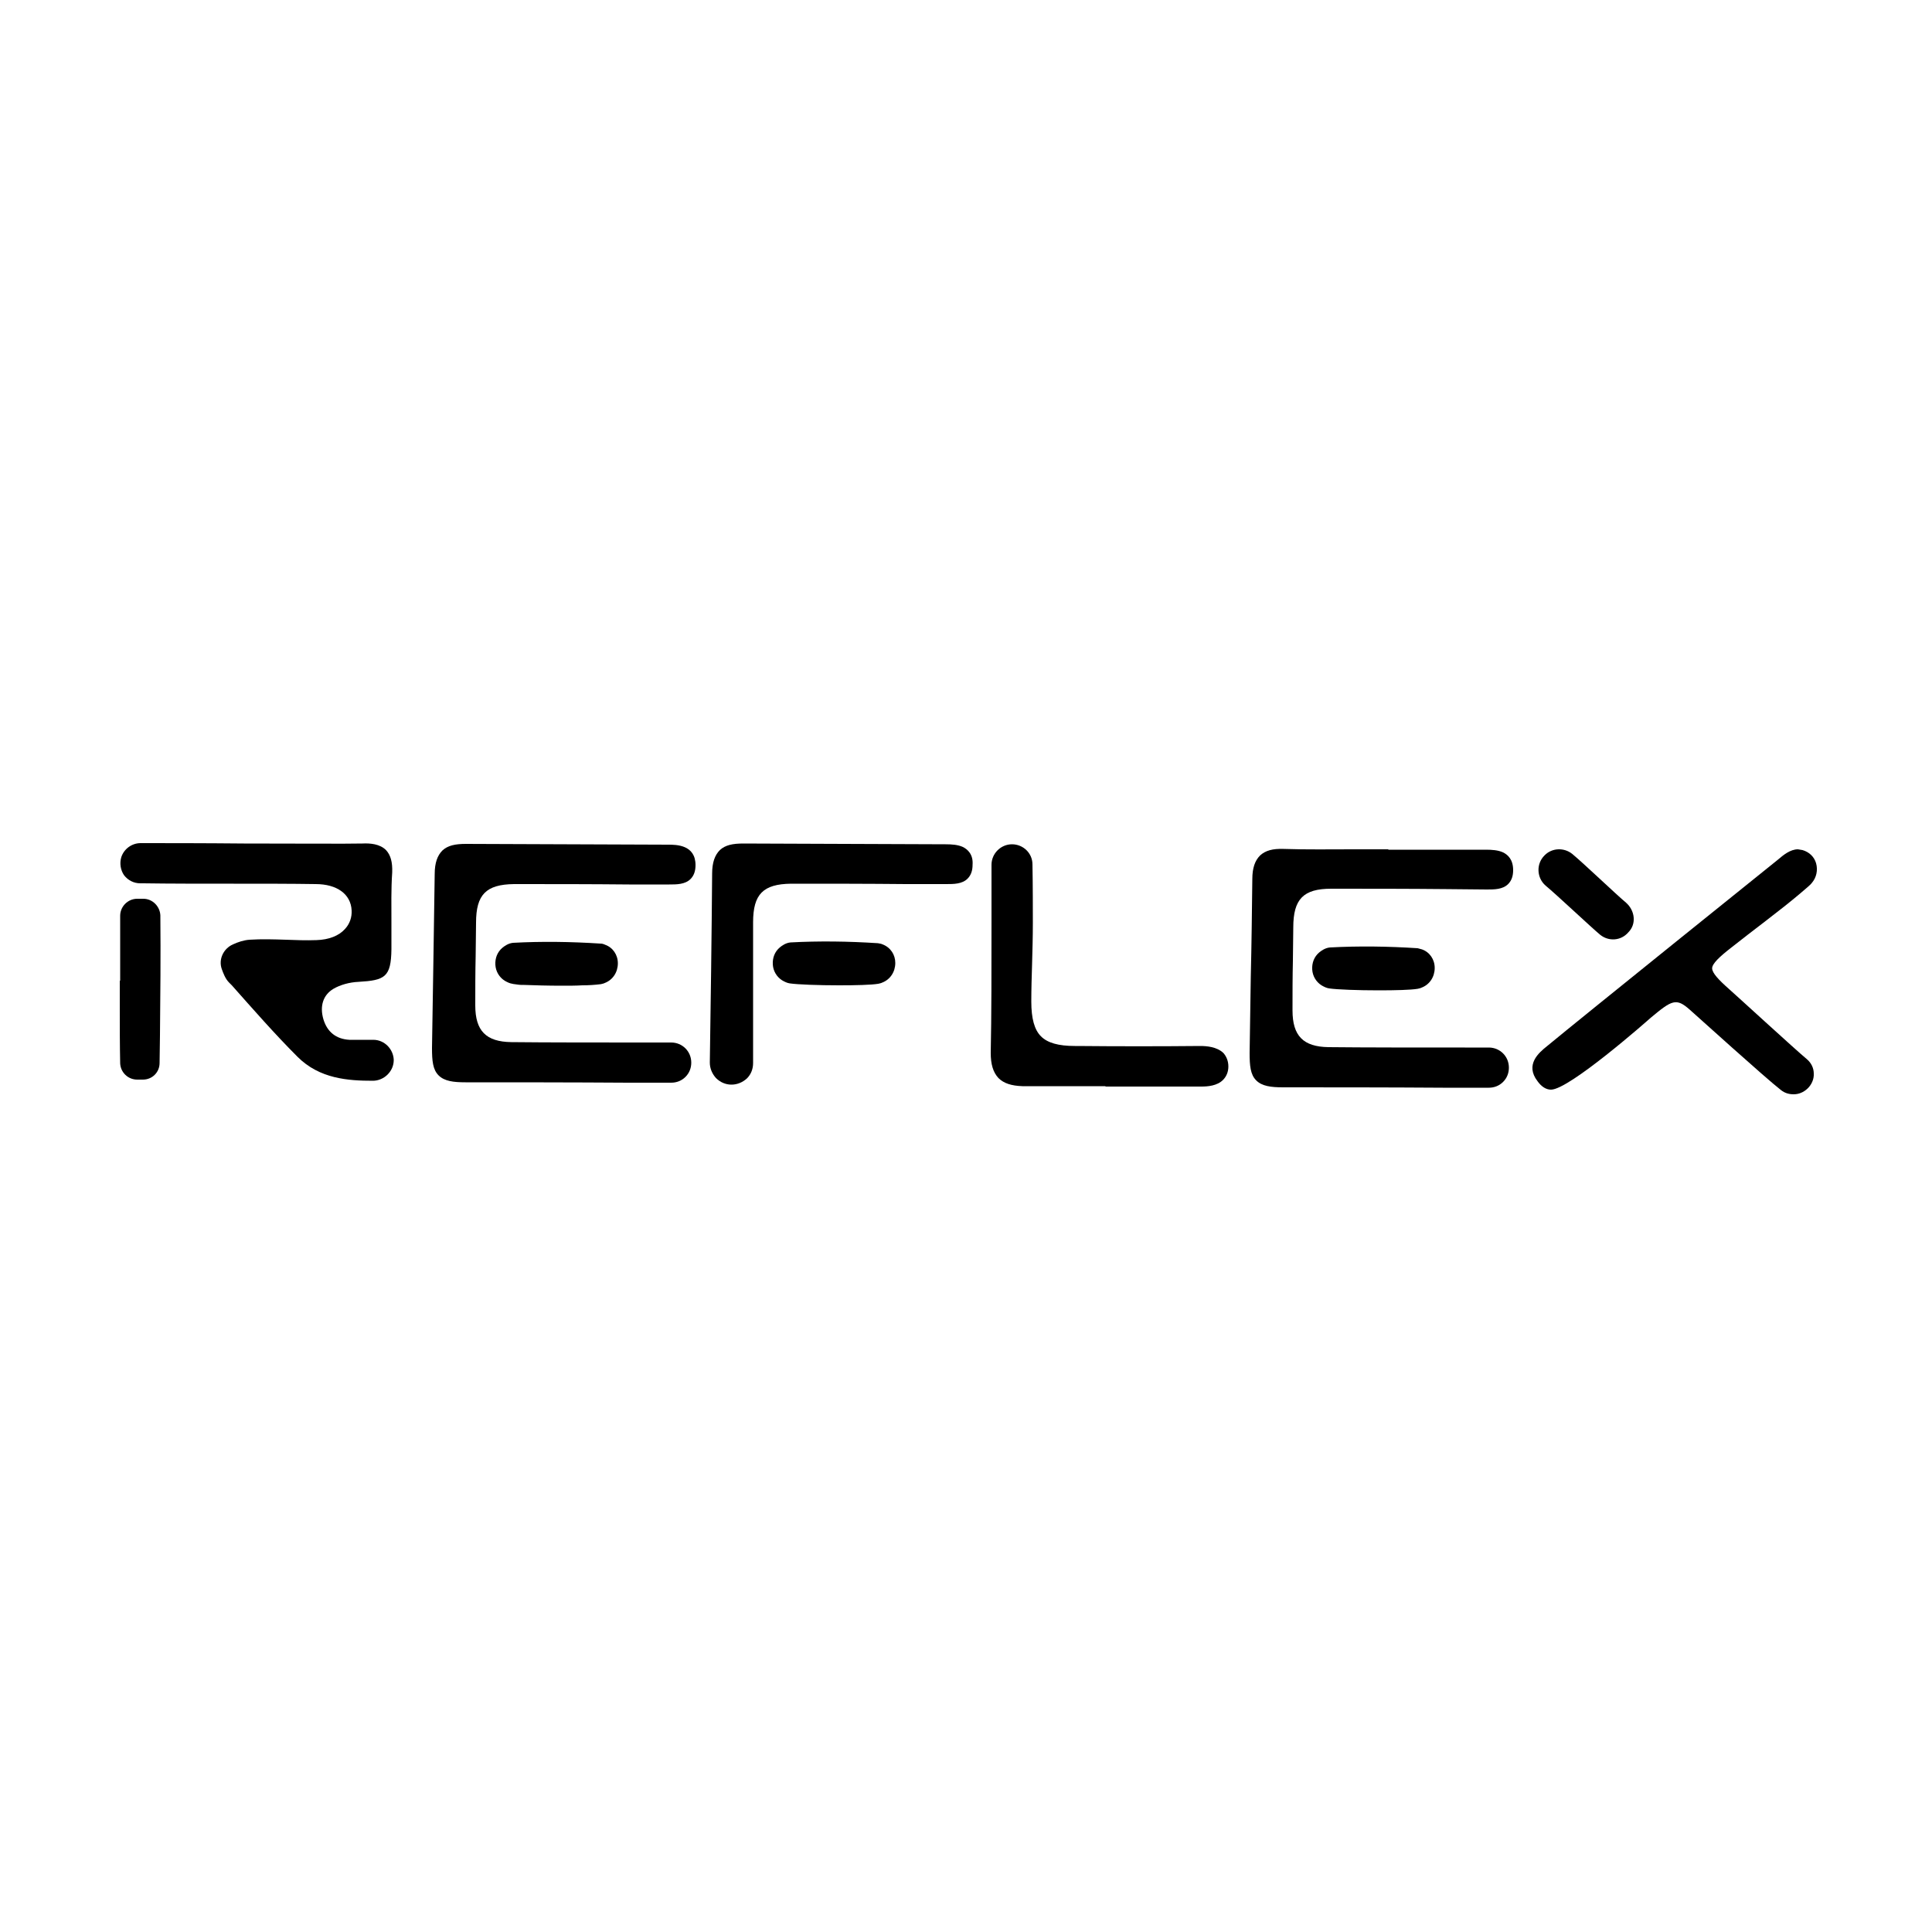 <?xml version="1.0" encoding="utf-8"?>
<!-- Generator: Adobe Illustrator 25.4.1, SVG Export Plug-In . SVG Version: 6.00 Build 0)  -->
<svg version="1.1" id="Calque_1" xmlns="http://www.w3.org/2000/svg" xmlns:xlink="http://www.w3.org/1999/xlink" x="0px" y="0px"
	 viewBox="0 0 500 500" style="enable-background:new 0 0 500 500;" xml:space="preserve">
<style type="text/css">
	.st0{fill:#808183;}
	.st1{fill:#929496;}
	.st2{fill:#C6C7C9;}
	.st3{fill:#F8F8F8;}
	.st4{fill:#FFFFFF;}
</style>
<g>
	<path d="M96.6,269.1c-0.6,0-1.4,0-2.2,0c-1.4,0-2.9,0-4,0c-3.4-0.2-5.7-2-6.7-5.3c-1-3.4-0.1-6.3,2.6-7.9c1.7-1,4.1-1.7,6.5-1.8
		c6.8-0.4,8.4-1.2,8.5-8.4c0-2.3,0-4.6,0-6.9c0-4.3-0.1-8.7,0.2-13c0.1-2.7-0.4-4.5-1.6-5.8c-1.6-1.6-4.1-1.8-6.1-1.7
		c-4.1,0.1-17.6,0-30.7,0c-10.1-0.1-20.5-0.1-26.7-0.1c-2.3,0-4.3,1.5-5,3.6c-0.5,1.6-0.2,3.4,0.7,4.7c1,1.3,2.5,2.1,4.2,2.1l0.8,0
		c6.6,0.1,15,0.1,23.4,0.1c7.6,0,15.2,0,21.2,0.1c5.5,0,9.1,2.6,9.3,6.8c0.1,1.8-0.5,3.5-1.7,4.8c-1.6,1.8-4.2,2.8-7.4,2.9
		c-2.6,0.1-5.4,0-8-0.1c-3-0.1-6.2-0.2-9.3,0c-1.5,0.1-3,0.6-4.3,1.2c-2.5,1.1-3.8,3.9-2.9,6.4c0.4,1.1,0.9,2.5,1.9,3.5L60,255
		c5.5,6.2,11.1,12.6,17,18.5c5.7,5.7,13.1,6.2,19.5,6.2c0,0,0,0,0,0c1.4,0,2.8-0.6,3.8-1.6c1-1,1.6-2.3,1.6-3.8
		C101.8,271.5,99.5,269.1,96.6,269.1z"/>
	<path d="M37.1,232.6h-1.6c-1.2,0-2.3,0.5-3.1,1.3c-0.8,0.8-1.3,1.9-1.3,3.1c0,4.1,0,8.1,0,12.2l0,4.6h-0.1v1.5c0,2,0,3.9,0,5.9
		c0,4.6,0,9.3,0.1,14c0.1,2.3,2,4.2,4.4,4.2H37c2.4,0,4.3-1.9,4.3-4.3l0.1-7.2c0.1-10.1,0.2-20.6,0.1-31
		C41.4,234.6,39.5,232.6,37.1,232.6z"/>
	<path d="M173.2,228.9c1.9,0,4.1,0,5.5-1.4c0.9-0.9,1.3-2.1,1.3-3.6c0-5.3-5-5.3-7.1-5.3c-6.4,0-46-0.2-52.3-0.2
		c-2.8,0-4.7,0.4-6.1,1.7c-1.3,1.3-2,3.2-2,6.1c-0.1,8.5-0.6,38.5-0.7,45c0,3.3,0.2,5.6,1.7,7.1c1.5,1.5,3.8,1.8,7,1.8
		c11.3,0,27.8,0,42,0.1l11.2,0c0,0,0,0,0,0c1.4,0,2.7-0.5,3.7-1.5c1-1,1.5-2.3,1.5-3.7c0-2.9-2.3-5.2-5.2-5.2l-6.1,0
		c-11.8,0-26.4,0-35.3-0.1c-6.5-0.1-9.3-2.9-9.3-9.5c0-4.3,0-8.6,0.1-12.8c0-2.9,0.1-5.7,0.1-8.6c0-7.3,2.6-9.9,9.8-10
		c9.9,0,19.9,0,29.8,0.1L173.2,228.9z"/>
	<path d="M249.2,219.2c-1.3-0.6-2.9-0.7-4.5-0.7c-6.4,0-46.2-0.2-52.3-0.2c-2.8,0-4.7,0.4-6.1,1.7c-1.3,1.3-2,3.2-2,6.1
		c-0.1,13.6-0.4,37.1-0.6,48.9c0,1.5,0.6,2.9,1.6,4c1.1,1.1,2.5,1.7,4,1.7c1.5,0,2.9-0.6,4-1.6c1.1-1.1,1.6-2.5,1.6-4
		c0-6.5,0-31,0-36.4c0-7.3,2.6-9.9,9.8-10c9.9,0,19.9,0,29.8,0.1l10.4,0c1.9,0,4.1,0,5.5-1.4c0.9-0.9,1.3-2.1,1.3-3.6
		C251.9,221.1,250.4,219.8,249.2,219.2z"/>
	<path d="M467.6,274.1c-2.9-2.4-18.7-16.9-20.2-18.2c-2.6-2.3-4.3-4.1-4.3-5.3c0-1.2,1.9-3,5-5.4c5.4-4.3,12.5-9.5,17.7-13.9
		l2.1-1.8c0.3-0.3,0.7-0.6,1-1c1.2-1.4,1.6-3.3,1.1-5.1c-0.5-1.7-1.8-2.9-3.5-3.4c-0.4-0.1-0.8-0.1-1.2-0.2c-2,0-3.8,1.5-5.2,2.7
		c0,0-50.5,40.6-59.8,48.3c-2,1.6-5.7,4.7-2.4,9c1,1.4,2.2,2.2,3.5,2.2c4.7,0,24.8-17.7,25.8-18.6c5.5-4.6,6.6-5.2,10.1-2.1
		c1.6,1.4,19.6,17.7,23.6,20.8c1,0.8,2.1,1.1,3.3,1.1c1.3,0,2.5-0.5,3.5-1.4l-1-1.1l1,1.1l0,0c1.1-1,1.8-2.5,1.7-4
		C469.4,276.5,468.8,275.1,467.6,274.1z"/>
	<path d="M420.8,233.6c-2.3-1.9-11.1-10.3-13.9-12.6c-2.1-1.7-5.2-1.6-7.1,0.3c0,0,0,0-0.1,0.1c-2.2,2.2-2,5.8,0.3,7.8
		c2.8,2.3,11.8,10.8,14.1,12.7c2.2,1.8,5.4,1.6,7.3-0.6C423.6,239.1,423.1,235.6,420.8,233.6z"/>
	<path d="M310.6,270.7c-10.5,0.1-21.3,0.1-31.7,0l-0.7,0c-4.3,0-7.1-0.8-8.8-2.5c-1.7-1.7-2.5-4.6-2.5-9c0-3.2,0.1-6.5,0.2-9.7
		c0.1-3.5,0.2-7.1,0.2-10.7c0-2.7,0-10.1-0.1-15.1c0-2.9-2.4-5.2-5.3-5.2c-2.9,0-5.3,2.4-5.3,5.3c0,4.4,0,9.3,0,14.4
		c0,12.2,0,24.8-0.2,34.3c0,2.9,0.6,5,2,6.5c1.4,1.4,3.4,2,6.2,2.1c5.4,0,10.8,0,16.2,0l5.3,0v0.1h1.5c2.2,0,4.4,0,6.6,0
		c5.4,0,10.9,0,16.4,0c0.1,0,0.2,0,0.3,0c1.7,0,4.1-0.2,5.6-1.7c0.9-0.9,1.4-2.1,1.4-3.5c0-1.4-0.5-2.6-1.3-3.5
		C314.9,270.9,312.3,270.7,310.6,270.7z"/>
	<path d="M155.4,244.2c-7.7-0.5-15.3-0.6-22.6-0.2c-1.2,0.1-2.2,0.8-2.8,1.3c-1.3,1.1-1.9,2.7-1.8,4.4c0.1,1.7,1,3.2,2.4,4.1
		c0.7,0.4,1.3,0.7,2,0.8c0.3,0.1,0.8,0.1,1.3,0.2c0.6,0.1,1.2,0.1,1.8,0.1c2.6,0.1,6.2,0.2,9.7,0.2c1.9,0,3.7,0,5.3-0.1
		c1.6,0,3.2-0.1,4.8-0.3c0.3-0.1,0.6-0.1,1-0.3c2.1-0.8,3.4-2.8,3.4-5.1c0-2.2-1.3-4.1-3.3-4.8C156.2,244.3,155.8,244.2,155.4,244.2
		z"/>
	<path d="M228.4,244.4c-0.4-0.2-0.8-0.2-1.2-0.3c-7.7-0.5-15.3-0.6-22.6-0.2c-1.2,0.1-2.2,0.8-2.8,1.3c-1.3,1.1-1.9,2.7-1.8,4.4
		c0.1,1.7,1,3.2,2.4,4.1c0.7,0.4,1.3,0.7,2,0.8c2,0.3,7.5,0.5,12.8,0.5c4.3,0,8.3-0.1,10.1-0.4c0.3-0.1,0.6-0.1,1-0.3
		c2.1-0.8,3.4-2.8,3.4-5.1C231.7,247.1,230.5,245.2,228.4,244.4z"/>
	<path d="M384.8,230.2c1.9,0,4.1,0,5.5-1.4c0.9-0.9,1.3-2.1,1.3-3.6c0-2.8-1.4-4-2.6-4.6c-1.3-0.6-2.9-0.7-4.5-0.7
		c-6.4,0-12.7,0-19.1,0l-6.1,0v-0.1h-1.5c-2.5,0-5.1,0-7.6,0c-5.9,0-12,0.1-18-0.1c-2.8-0.1-4.7,0.4-6.1,1.7c-1.3,1.3-2,3.2-2,6.1
		c-0.1,8.5-0.2,17.1-0.4,25.4c-0.1,6.5-0.2,13.1-0.3,19.6c0,3.3,0.2,5.6,1.7,7.1c1.5,1.5,3.8,1.8,7,1.8c11.1,0,27.3,0,41.3,0.1
		l11.9,0c0,0,0,0,0,0c1.4,0,2.7-0.5,3.7-1.5c1-1,1.5-2.3,1.5-3.7c0-2.9-2.3-5.2-5.2-5.2h-6.2c-11.8,0-26.4,0-35.3-0.1
		c-6.5-0.1-9.3-2.9-9.3-9.5c0-4.3,0-8.7,0.1-12.9c0-2.9,0.1-5.7,0.1-8.6c0-7.3,2.6-10,9.8-10c9.9,0,19.9,0,29.8,0.1L384.8,230.2z"/>
	<path d="M366.9,245.4c-7.7-0.5-15.3-0.6-22.7-0.2c-1.2,0.1-2.2,0.8-2.8,1.3c-1.3,1.1-1.9,2.7-1.8,4.4c0.1,1.7,1,3.2,2.4,4.1
		c0.7,0.4,1.3,0.7,2,0.8c2,0.3,7.5,0.5,12.8,0.5c4.3,0,8.3-0.1,10.1-0.4c0.3-0.1,0.6-0.1,1-0.3c2.1-0.8,3.4-2.8,3.4-5.1
		c0-2.2-1.3-4.1-3.3-4.8C367.7,245.6,367.3,245.5,366.9,245.4z"/>
</g>
</svg>
